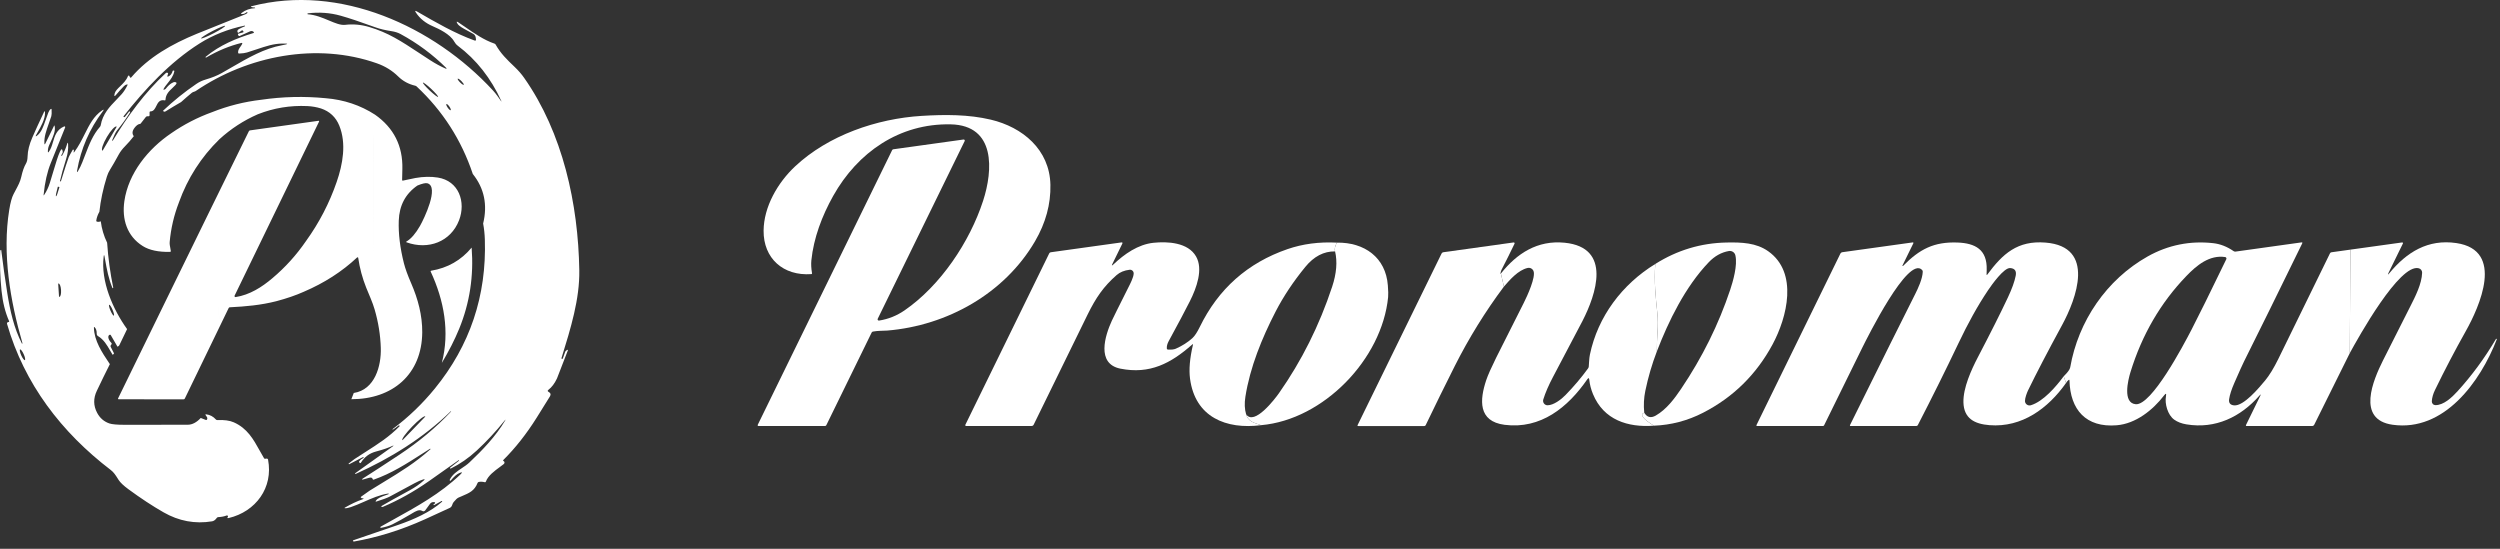 <svg xmlns="http://www.w3.org/2000/svg" width="164" height="36" viewBox="0 0 164 36" fill="none"><rect x="0" y="0" width="164" height="36" fill="#333333" stroke="none"/><path fill-rule="evenodd" clip-rule="evenodd" d="M31.016 11.414C31.766 12.351 31.992 13.435 31.694 14.665C31.758 15.008 31.795 15.358 31.806 15.716C31.925 19.405 30.83 22.664 28.521 25.495C27.707 26.491 26.787 27.375 25.759 28.145C25.739 28.16 25.738 28.169 25.754 28.173L25.755 28.174C25.772 28.179 25.781 28.18 25.782 28.18C25.911 28.096 26.036 28.006 26.155 27.907C26.171 27.893 26.185 27.895 26.197 27.912L26.217 27.94C26.222 27.946 26.222 27.953 26.216 27.959C25.531 28.656 24.833 29.102 23.962 29.659C23.74 29.801 23.507 29.949 23.261 30.111C23.192 30.156 23.123 30.212 23.053 30.269L23.053 30.269L23.053 30.269L23.053 30.269L23.053 30.269L23.053 30.269L23.053 30.269L23.052 30.269L23.052 30.269C22.991 30.319 22.928 30.37 22.865 30.414C22.864 30.414 22.864 30.415 22.864 30.416L22.879 30.44C22.887 30.454 22.898 30.458 22.912 30.45L23.818 29.982C23.833 29.973 23.843 29.978 23.846 29.997L23.85 30.028L23.85 30.03L23.85 30.032C23.849 30.034 23.848 30.035 23.846 30.037C23.732 30.092 23.638 30.165 23.566 30.256C23.558 30.266 23.554 30.277 23.553 30.29C23.553 30.302 23.557 30.314 23.564 30.324L23.589 30.358C23.593 30.365 23.6 30.371 23.607 30.374C23.615 30.378 23.623 30.38 23.631 30.379C23.64 30.379 23.648 30.377 23.655 30.372C23.663 30.368 23.669 30.362 23.674 30.355C23.906 29.978 24.237 29.733 24.666 29.62C25.136 29.495 25.511 29.366 25.789 29.23C25.792 29.229 25.793 29.228 25.794 29.228L25.807 29.252C25.807 29.253 25.804 29.255 25.798 29.259L23.307 31.04C23.287 31.054 23.286 31.07 23.305 31.087C23.313 31.095 23.323 31.095 23.337 31.088C25.605 30.07 27.774 28.731 29.567 26.982C29.578 26.971 29.586 26.97 29.592 26.979L29.593 26.98C29.597 26.985 29.594 26.992 29.586 27.001C28.606 28.043 27.475 28.987 26.194 29.834C25.216 30.481 24.423 30.997 23.814 31.383C23.71 31.449 23.719 31.471 23.839 31.449C23.884 31.441 24.004 31.407 24.197 31.348C24.338 31.305 24.421 31.33 24.446 31.425C24.448 31.433 24.451 31.44 24.456 31.446C24.461 31.452 24.467 31.457 24.474 31.46C24.48 31.464 24.488 31.466 24.496 31.467C24.504 31.468 24.511 31.466 24.519 31.464C25.68 31.056 26.665 30.426 27.725 29.747L27.725 29.747C27.884 29.645 28.045 29.542 28.208 29.439C28.216 29.434 28.226 29.436 28.238 29.444V29.445C28.248 29.452 28.246 29.461 28.233 29.473C27.22 30.373 26.326 30.918 25.12 31.652C24.847 31.819 24.558 31.995 24.248 32.187C24.162 32.241 23.974 32.374 23.683 32.586C23.653 32.609 23.653 32.63 23.682 32.652C23.712 32.674 23.731 32.685 23.738 32.685C23.89 32.69 23.894 32.718 23.749 32.768C23.413 32.884 23.043 33.059 22.637 33.292C22.585 33.322 22.589 33.338 22.649 33.341C22.728 33.346 22.849 33.32 23.013 33.266C23.297 33.172 23.584 33.045 23.878 32.916L23.878 32.916C24.38 32.695 24.901 32.465 25.459 32.376C25.46 32.376 25.461 32.375 25.463 32.374C25.473 32.369 25.483 32.372 25.492 32.383C25.506 32.4 25.502 32.412 25.482 32.42C25.422 32.442 25.361 32.464 25.302 32.485L25.301 32.485L25.301 32.485C25.022 32.584 24.762 32.677 24.656 32.852C24.626 32.902 24.639 32.918 24.695 32.9C25.102 32.773 25.388 32.667 25.553 32.583C25.684 32.516 26.231 32.221 27.195 31.699C27.414 31.581 27.603 31.498 27.762 31.451C27.875 31.418 27.887 31.44 27.8 31.519C27.533 31.759 27.227 31.972 26.883 32.16C26.009 32.634 25.387 32.981 25.018 33.2C25.015 33.202 25.012 33.205 25.011 33.208C25.009 33.211 25.008 33.215 25.008 33.218C25.009 33.222 25.01 33.225 25.012 33.228C25.013 33.23 25.014 33.231 25.016 33.232L25.018 33.234L25.02 33.235L25.066 33.255C25.079 33.261 25.092 33.261 25.105 33.255C26.14 32.817 27.151 32.253 28.137 31.563C29.101 30.889 29.747 30.433 30.076 30.194C30.09 30.184 30.102 30.186 30.11 30.199L30.111 30.2C30.118 30.21 30.116 30.219 30.105 30.227L29.535 30.674C29.521 30.685 29.519 30.698 29.528 30.712L29.544 30.741C29.547 30.747 29.552 30.748 29.558 30.744C30.173 30.441 30.743 30.047 31.27 29.56C31.918 28.962 32.529 28.304 33.105 27.588C33.185 27.489 33.192 27.494 33.127 27.603C32.526 28.613 31.652 29.529 30.795 30.336C30.638 30.484 30.46 30.603 30.283 30.72L30.283 30.72C29.977 30.924 29.678 31.123 29.506 31.465C29.492 31.492 29.497 31.516 29.521 31.536C29.536 31.547 29.553 31.541 29.573 31.517C29.79 31.261 29.975 31.1 30.128 31.035C30.333 30.946 30.355 30.979 30.193 31.134C28.886 32.381 27.365 33.222 25.724 34.13C25.477 34.267 25.226 34.406 24.973 34.548C24.962 34.553 24.956 34.562 24.954 34.574C24.952 34.584 24.953 34.595 24.955 34.607C24.959 34.624 24.969 34.631 24.986 34.628C25.291 34.572 25.546 34.493 25.75 34.393C26.04 34.25 26.443 34.027 26.96 33.722C26.986 33.707 27.011 33.691 27.037 33.675C27.27 33.535 27.498 33.398 27.697 33.518C27.73 33.537 27.768 33.544 27.805 33.537C27.842 33.529 27.875 33.509 27.897 33.479C27.938 33.425 28.041 33.284 28.206 33.055C28.276 32.958 28.374 32.92 28.5 32.942C28.544 32.95 28.555 32.974 28.534 33.013C28.517 33.043 28.485 33.068 28.438 33.086C28.437 33.087 28.436 33.087 28.435 33.088C28.434 33.089 28.433 33.09 28.433 33.091C28.433 33.092 28.433 33.093 28.433 33.094L28.433 33.095L28.433 33.096C28.433 33.097 28.434 33.098 28.434 33.098L28.45 33.127C28.457 33.139 28.467 33.142 28.48 33.135L28.966 32.867C28.974 32.863 28.983 32.862 28.992 32.865C29.001 32.868 29.007 32.877 29.008 32.892C29.009 32.9 29.006 32.907 29 32.913C28.217 33.604 27.144 34.079 26.138 34.427C25.154 34.769 24.165 35.108 23.171 35.444C23.149 35.451 23.145 35.464 23.159 35.483L23.18 35.513C23.188 35.524 23.198 35.528 23.211 35.526C24.775 35.252 26.328 34.766 27.872 34.068C28.417 33.822 28.962 33.571 29.506 33.318C29.613 33.267 29.642 33.187 29.673 33.102C29.693 33.047 29.713 32.99 29.757 32.938C29.889 32.776 29.997 32.677 30.079 32.641C30.15 32.61 30.219 32.581 30.284 32.554C30.793 32.338 31.125 32.197 31.329 31.68C31.335 31.664 31.345 31.65 31.358 31.639C31.371 31.628 31.386 31.621 31.403 31.617C31.528 31.59 31.659 31.596 31.798 31.634C31.835 31.644 31.86 31.63 31.873 31.594C32.014 31.203 32.445 30.888 32.789 30.637L32.789 30.637C32.885 30.566 32.975 30.501 33.049 30.44C33.065 30.427 33.077 30.412 33.085 30.393C33.093 30.376 33.097 30.356 33.096 30.337C33.095 30.318 33.09 30.3 33.08 30.285C33.07 30.27 33.056 30.258 33.04 30.25C33.028 30.245 33.019 30.238 33.013 30.23C32.998 30.213 32.998 30.196 33.014 30.18C33.804 29.395 34.532 28.473 35.198 27.413C35.69 26.629 35.983 26.16 36.075 26.005C36.151 25.879 36.122 25.78 35.988 25.707C35.915 25.667 35.911 25.622 35.977 25.571C36.195 25.405 36.382 25.157 36.538 24.826C36.545 24.809 36.784 24.194 37.253 22.982C37.255 22.976 37.255 22.97 37.253 22.965C37.251 22.959 37.248 22.954 37.243 22.951C37.239 22.947 37.233 22.945 37.227 22.945C37.221 22.945 37.216 22.946 37.211 22.949L37.138 23.002C37.108 23.023 37.086 23.052 37.074 23.087L36.92 23.52C36.918 23.527 36.913 23.533 36.907 23.536C36.901 23.54 36.894 23.542 36.887 23.541L36.855 23.535C36.833 23.532 36.825 23.52 36.831 23.498C37.442 21.537 38.032 19.613 38.002 17.732C37.932 13.389 36.929 8.729 34.382 5.105C34.212 4.864 34.011 4.631 33.776 4.406L33.766 4.396C33.239 3.892 32.855 3.524 32.515 2.926C32.497 2.894 32.471 2.873 32.437 2.861C31.751 2.63 31.094 2.174 30.527 1.78L30.527 1.78C30.368 1.67 30.216 1.564 30.073 1.47C29.945 1.387 29.924 1.415 30.01 1.554C30.111 1.716 30.375 1.858 30.697 2.03C30.807 2.089 30.924 2.151 31.043 2.219C31.087 2.244 31.125 2.279 31.153 2.322C31.182 2.364 31.2 2.412 31.207 2.462L31.223 2.576C31.234 2.656 31.201 2.682 31.125 2.655C29.823 2.182 28.602 1.476 27.361 0.757C27.227 0.679 27.203 0.705 27.289 0.833C27.546 1.22 27.912 1.515 28.387 1.72C28.804 1.901 29.526 2.243 29.79 2.716C29.856 2.834 29.936 2.929 30.029 2.999C31.252 3.918 32.207 5.131 32.893 6.637C32.894 6.639 32.894 6.641 32.893 6.642C32.892 6.644 32.891 6.646 32.889 6.647C32.887 6.647 32.885 6.648 32.883 6.647C32.881 6.647 32.88 6.646 32.878 6.644C32.736 6.438 32.536 6.147 32.332 5.927C28.456 1.73 22.291 -1.093 16.506 0.407C16.443 0.423 16.442 0.442 16.503 0.463C16.565 0.486 16.631 0.494 16.7 0.49C16.708 0.489 16.714 0.492 16.718 0.499L16.736 0.524C16.742 0.533 16.74 0.537 16.729 0.537C16.399 0.55 16.106 0.653 15.85 0.848C15.792 0.892 15.799 0.916 15.871 0.921C15.97 0.929 16.072 0.889 16.177 0.802C16.18 0.8 16.184 0.798 16.188 0.797C16.191 0.796 16.195 0.795 16.199 0.796C16.203 0.796 16.207 0.798 16.21 0.8C16.213 0.802 16.216 0.804 16.218 0.807L16.24 0.836C16.242 0.839 16.242 0.842 16.239 0.845C16.186 0.889 16.138 0.92 16.093 0.938C14.228 1.684 13.166 2.111 12.906 2.218C11.291 2.883 9.743 3.746 8.607 5.08C8.584 5.107 8.56 5.108 8.535 5.082C8.516 5.061 8.502 5.032 8.493 4.995C8.49 4.979 8.48 4.969 8.464 4.964C8.445 4.956 8.432 4.954 8.425 4.957C8.412 4.962 8.401 4.975 8.392 4.997C8.285 5.271 8.075 5.474 7.886 5.656L7.886 5.656C7.716 5.821 7.563 5.969 7.522 6.136C7.474 6.333 7.513 6.353 7.637 6.196C7.754 6.05 7.92 5.867 8.134 5.647C8.196 5.585 8.26 5.549 8.328 5.539C8.37 5.533 8.381 5.549 8.362 5.587C8.244 5.825 8.119 6.019 7.987 6.17C7.878 6.293 7.762 6.413 7.645 6.534C7.196 6.998 6.732 7.477 6.606 8.219C6.6 8.254 6.586 8.286 6.562 8.313C6.088 8.857 5.857 9.458 5.571 10.205C5.515 10.349 5.458 10.498 5.396 10.654C5.317 10.855 5.226 11.041 5.123 11.213C5.057 11.325 5.034 11.317 5.057 11.188C5.307 9.756 5.869 8.461 6.743 7.303C6.835 7.181 6.818 7.163 6.69 7.249C6.148 7.617 5.864 8.184 5.558 8.794C5.363 9.183 5.16 9.589 4.876 9.971C4.839 10.021 4.825 10.015 4.834 9.955L4.847 9.871C4.848 9.863 4.846 9.855 4.844 9.848C4.836 9.829 4.826 9.818 4.811 9.813C4.793 9.808 4.78 9.814 4.77 9.829C4.615 10.097 4.528 10.255 4.51 10.306C4.427 10.527 4.256 11.053 3.998 11.884C3.994 11.899 3.985 11.903 3.97 11.898L3.94 11.889C3.935 11.886 3.933 11.883 3.934 11.878C4.018 11.497 4.153 11.014 4.338 10.429C4.445 10.091 4.488 9.769 4.468 9.465C4.459 9.33 4.436 9.328 4.398 9.457C4.322 9.72 4.213 9.973 4.069 10.216C4.064 10.226 4.057 10.228 4.047 10.223L4.021 10.211C4.019 10.21 4.018 10.209 4.016 10.207C4.015 10.205 4.014 10.204 4.014 10.201C4.013 10.2 4.013 10.197 4.013 10.195C4.014 10.193 4.014 10.191 4.016 10.19C4.089 10.079 4.123 9.999 4.116 9.95C4.088 9.748 4.03 9.74 3.942 9.928C3.799 10.237 3.681 10.632 3.494 11.257L3.494 11.258L3.494 11.258C3.429 11.472 3.357 11.714 3.273 11.989C3.182 12.286 3.054 12.555 2.891 12.795C2.866 12.832 2.855 12.829 2.86 12.784C2.942 11.963 3.098 11.271 3.328 10.706C3.751 9.668 4.067 8.885 4.275 8.358C4.279 8.349 4.279 8.339 4.277 8.329C4.275 8.319 4.271 8.31 4.263 8.303C4.256 8.296 4.247 8.291 4.237 8.29C4.227 8.288 4.217 8.289 4.208 8.293C3.716 8.502 3.593 8.916 3.475 9.317C3.405 9.553 3.337 9.785 3.194 9.968C3.161 10.01 3.144 10.005 3.141 9.952C3.137 9.804 3.164 9.662 3.223 9.528C3.252 9.462 3.283 9.395 3.314 9.328C3.486 8.958 3.662 8.578 3.581 8.257C3.573 8.221 3.56 8.22 3.544 8.254L2.976 9.414C2.938 9.49 2.917 9.486 2.912 9.401C2.889 8.984 3.031 8.585 3.2 8.108L3.2 8.108C3.254 7.955 3.311 7.794 3.366 7.623C3.389 7.552 3.396 7.406 3.385 7.184C3.383 7.141 3.364 7.131 3.328 7.155C3.266 7.197 3.212 7.278 3.165 7.399C3.102 7.561 3.049 7.716 2.998 7.861C2.842 8.312 2.717 8.674 2.431 8.897C2.336 8.97 2.317 8.954 2.374 8.849C2.398 8.804 2.429 8.749 2.466 8.686L2.466 8.686C2.657 8.355 2.974 7.804 2.953 7.372C2.948 7.274 2.925 7.269 2.882 7.358C2.57 8.016 2.314 8.575 2.114 9.034C1.921 9.476 1.819 9.885 1.81 10.262C1.805 10.462 1.771 10.615 1.707 10.723C1.581 10.934 1.477 11.23 1.394 11.609C1.327 11.913 1.19 12.169 1.015 12.496C0.975 12.57 0.933 12.649 0.89 12.733C0.777 12.948 0.682 13.292 0.606 13.766C0.141 16.634 0.671 19.756 1.471 22.504C1.474 22.514 1.473 22.522 1.468 22.527C1.462 22.532 1.457 22.539 1.451 22.547C1.451 22.548 1.45 22.548 1.449 22.549L1.449 22.549L1.447 22.549C1.446 22.549 1.446 22.549 1.445 22.549C1.444 22.548 1.444 22.548 1.443 22.547C0.912 21.521 0.66 20.373 0.477 19.219C0.322 18.243 0.19 17.305 0.081 16.406C0.081 16.404 0.08 16.402 0.079 16.401C0.078 16.399 0.076 16.398 0.075 16.397C0.073 16.396 0.071 16.396 0.069 16.396C0.067 16.396 0.065 16.396 0.064 16.397L0.033 16.416C0.019 16.424 0.012 16.435 0.012 16.45C-0.019 17.308 0.01 18.185 0.101 19.08C0.177 19.827 0.342 20.49 0.598 21.069C0.601 21.075 0.602 21.081 0.602 21.088C0.601 21.094 0.599 21.101 0.595 21.106C0.592 21.112 0.587 21.116 0.581 21.119C0.576 21.123 0.569 21.124 0.563 21.125C0.528 21.125 0.503 21.134 0.489 21.149C0.46 21.179 0.45 21.21 0.46 21.242C1.594 25.182 4.034 28.363 7.265 30.831C7.464 30.983 7.58 31.168 7.714 31.378C7.736 31.413 7.758 31.448 7.781 31.484C7.892 31.656 8.107 31.859 8.424 32.093C9.231 32.686 9.998 33.191 10.726 33.607C11.735 34.185 12.797 34.382 13.912 34.199C14.025 34.181 14.129 34.106 14.223 33.972C14.233 33.958 14.247 33.946 14.262 33.937C14.278 33.928 14.296 33.924 14.314 33.923C14.518 33.915 14.705 33.879 14.873 33.814C14.908 33.801 14.933 33.812 14.948 33.847C14.958 33.872 14.96 33.89 14.952 33.9C14.889 33.979 14.908 34.007 15.008 33.982C16.774 33.561 17.937 31.996 17.585 30.154C17.581 30.132 17.568 30.112 17.55 30.099C17.531 30.086 17.509 30.08 17.486 30.083L17.395 30.096C17.362 30.101 17.337 30.089 17.32 30.059C17.224 29.898 17.134 29.737 17.046 29.578L17.046 29.578C16.619 28.809 16.223 28.096 15.333 27.703C15.064 27.584 14.704 27.536 14.253 27.557C14.219 27.558 14.19 27.547 14.167 27.522C13.987 27.323 13.775 27.209 13.531 27.181C13.473 27.174 13.461 27.194 13.495 27.242L13.563 27.339C13.583 27.366 13.595 27.397 13.598 27.431C13.601 27.462 13.596 27.49 13.583 27.515C13.563 27.552 13.533 27.562 13.493 27.546L13.17 27.418C12.895 27.714 12.609 27.862 12.314 27.863C10.935 27.867 9.555 27.868 8.174 27.867C7.682 27.867 7.35 27.837 7.178 27.779C6.823 27.658 6.554 27.426 6.372 27.082C6.123 26.614 6.116 26.132 6.352 25.637C6.638 25.034 6.923 24.451 7.207 23.887L7.138 23.784C6.71 23.145 6.175 22.349 6.161 21.493C6.16 21.445 6.177 21.437 6.211 21.471C6.304 21.562 6.348 21.702 6.344 21.891C6.342 21.959 6.371 22.011 6.429 22.047C6.809 22.278 7.016 22.635 7.228 23.003L7.228 23.003C7.281 23.095 7.334 23.186 7.39 23.277C7.433 23.249 7.463 23.217 7.481 23.184L7.26 22.749C7.241 22.713 7.245 22.678 7.271 22.645L7.307 22.598C7.337 22.561 7.335 22.526 7.303 22.491C7.187 22.368 7.122 22.253 7.108 22.147C7.097 22.056 7.124 21.994 7.19 21.962C7.224 21.946 7.25 21.955 7.268 21.987L7.708 22.745L7.765 22.711C7.795 22.693 7.818 22.668 7.833 22.636L8.337 21.589C7.401 20.288 6.6 18.446 6.8 16.832C6.815 16.703 6.835 16.703 6.858 16.831L6.893 17.025C7.01 17.673 7.122 18.295 7.379 18.899C7.382 18.904 7.387 18.907 7.393 18.906C7.405 18.904 7.414 18.899 7.418 18.892C7.424 18.879 7.428 18.872 7.428 18.872C7.228 17.9 7.094 16.917 7.028 15.923C6.814 15.485 6.675 15.016 6.61 14.518C6.52 14.554 6.436 14.561 6.36 14.54C6.324 14.53 6.309 14.507 6.315 14.469C6.345 14.269 6.414 14.076 6.52 13.893C6.597 13.158 6.76 12.389 7.01 11.589C7.062 11.421 7.13 11.271 7.214 11.138C7.399 10.842 7.553 10.563 7.712 10.275L7.712 10.275L7.712 10.275L7.793 10.129C7.894 9.947 8.031 9.768 8.206 9.591C8.416 9.377 8.607 9.158 8.777 8.933C8.652 8.773 8.669 8.59 8.828 8.382C8.947 8.225 9.066 8.14 9.185 8.128C9.194 8.127 9.203 8.124 9.211 8.12C9.219 8.115 9.226 8.109 9.231 8.102L9.567 7.674C9.592 7.644 9.624 7.628 9.663 7.628H9.743C9.789 7.628 9.812 7.605 9.812 7.559V7.374C9.812 7.331 9.833 7.308 9.876 7.308C10.081 7.301 10.165 7.13 10.252 6.954C10.359 6.737 10.469 6.514 10.808 6.584C10.814 6.585 10.819 6.585 10.825 6.584C10.83 6.583 10.835 6.58 10.84 6.577C10.844 6.573 10.848 6.569 10.85 6.564C10.853 6.559 10.854 6.554 10.855 6.549C10.874 6.181 11.096 5.974 11.313 5.772C11.383 5.706 11.454 5.64 11.516 5.57C11.618 5.454 11.597 5.391 11.453 5.381C11.419 5.378 11.359 5.401 11.27 5.451C11.147 5.518 11.014 5.643 10.87 5.826C10.849 5.853 10.814 5.872 10.765 5.883C10.723 5.893 10.711 5.878 10.73 5.839C10.789 5.718 10.887 5.596 10.993 5.465C11.174 5.239 11.377 4.988 11.436 4.673C11.442 4.644 11.43 4.629 11.4 4.629H11.36C11.352 4.629 11.345 4.632 11.338 4.636C11.332 4.641 11.328 4.647 11.326 4.655C11.278 4.833 11.185 4.952 11.048 5.014C10.983 5.043 10.962 5.024 10.986 4.957L11.021 4.857C11.036 4.815 11.022 4.786 10.979 4.77C10.943 4.756 10.905 4.767 10.867 4.802C9.52 6.048 8.371 7.612 7.402 9.222C7.397 9.229 7.391 9.232 7.381 9.231C7.368 9.229 7.359 9.225 7.354 9.219C7.351 9.215 7.351 9.209 7.354 9.201C7.493 8.865 7.597 8.654 7.667 8.568C7.986 8.183 8.278 7.779 8.544 7.355C8.548 7.349 8.547 7.343 8.541 7.338L8.508 7.312C8.493 7.301 8.48 7.302 8.47 7.316L8.19 7.671C8.181 7.683 8.169 7.687 8.155 7.682L8.114 7.667C8.094 7.66 8.09 7.649 8.103 7.631C9.487 5.874 11.143 4.079 13.102 2.845C13.974 2.296 14.954 1.908 16.043 1.681C16.056 1.678 16.066 1.682 16.072 1.695L16.073 1.696C16.081 1.711 16.075 1.721 16.056 1.728C15.979 1.755 15.861 1.81 15.7 1.891C15.586 1.95 15.547 2.022 15.584 2.107C15.602 2.152 15.632 2.16 15.672 2.132L15.853 2.002C15.86 1.997 15.868 1.994 15.876 1.992C15.885 1.99 15.893 1.99 15.902 1.992C15.91 1.994 15.918 1.998 15.925 2.003C15.932 2.008 15.938 2.015 15.942 2.022L15.968 2.067C15.986 2.097 15.977 2.116 15.943 2.126L15.66 2.202C15.607 2.216 15.594 2.248 15.621 2.296L15.644 2.335C15.652 2.349 15.665 2.359 15.68 2.364C15.695 2.369 15.711 2.368 15.725 2.361L16.408 2.054C16.459 2.031 16.512 2.028 16.565 2.046C16.597 2.058 16.623 2.077 16.644 2.103C16.669 2.135 16.662 2.156 16.624 2.168C15.5 2.51 14.406 2.967 13.493 3.726C13.476 3.74 13.477 3.754 13.495 3.769C13.506 3.779 13.517 3.781 13.527 3.774C14.288 3.326 15.062 3.006 15.85 2.814C15.856 2.812 15.863 2.813 15.87 2.815C15.877 2.817 15.882 2.821 15.887 2.827C15.891 2.832 15.894 2.838 15.895 2.845C15.896 2.852 15.895 2.859 15.893 2.866C15.861 2.938 15.816 3.002 15.771 3.066C15.687 3.184 15.605 3.3 15.619 3.458C15.623 3.496 15.644 3.514 15.683 3.513C15.909 3.503 16.08 3.48 16.196 3.444C16.431 3.37 16.642 3.3 16.836 3.236C17.478 3.021 17.934 2.87 18.495 2.858C18.951 2.849 18.955 2.885 18.506 2.967C17.339 3.177 16.309 3.773 15.143 4.448L15.143 4.448L15.143 4.448L15.143 4.448L15.143 4.448C14.947 4.562 14.747 4.677 14.542 4.794C14.257 4.956 13.902 5.098 13.477 5.222C13.268 5.283 13.07 5.376 12.884 5.503C12.105 6.033 11.374 6.622 10.69 7.27C10.74 7.334 10.799 7.345 10.867 7.302C11.206 7.09 11.544 6.888 11.879 6.696C12.112 6.485 12.346 6.283 12.583 6.088C12.631 6.049 12.683 6.032 12.732 6.017C12.771 6.004 12.808 5.992 12.841 5.97C16.25 3.652 20.783 2.76 24.731 4.156C25.269 4.346 25.735 4.634 26.128 5.022C26.431 5.319 26.8 5.519 27.236 5.622C27.271 5.629 27.302 5.646 27.329 5.67C29.04 7.267 30.269 9.182 31.016 11.414ZM21.573 1.342C21.155 1.166 20.689 0.97 20.186 0.936C20.183 0.936 20.18 0.935 20.178 0.932C20.176 0.93 20.174 0.927 20.174 0.924V0.888C20.174 0.882 20.178 0.878 20.184 0.876C20.933 0.784 21.655 0.836 22.349 1.031C22.88 1.179 23.64 1.433 24.628 1.792C24.919 1.898 25.27 1.982 25.681 2.044C25.908 2.078 26.106 2.141 26.275 2.232C27.387 2.835 28.39 3.579 29.282 4.465C29.287 4.469 29.291 4.475 29.291 4.481C29.292 4.488 29.291 4.495 29.287 4.5C29.283 4.505 29.278 4.509 29.271 4.511C29.265 4.512 29.258 4.512 29.252 4.509C28.909 4.36 28.561 4.171 28.207 3.942C27.964 3.784 27.738 3.636 27.526 3.496L27.525 3.495C26.288 2.681 25.478 2.148 24.219 1.772C23.693 1.615 23.17 1.567 22.649 1.629C22.342 1.666 21.98 1.513 21.573 1.342ZM14.51 1.767C14.665 1.703 14.758 1.679 14.768 1.698C14.777 1.717 14.704 1.779 14.564 1.869C14.423 1.959 14.227 2.071 14.018 2.18C13.81 2.289 13.605 2.385 13.451 2.448C13.296 2.512 13.204 2.536 13.194 2.517C13.184 2.498 13.257 2.436 13.398 2.346C13.538 2.255 13.734 2.144 13.943 2.035C14.152 1.926 14.356 1.83 14.51 1.767ZM30.395 5.473C30.424 5.519 30.433 5.551 30.422 5.562C30.416 5.568 30.405 5.568 30.39 5.563C30.375 5.558 30.356 5.549 30.333 5.534C30.311 5.519 30.286 5.501 30.26 5.479C30.234 5.457 30.207 5.432 30.181 5.406C30.128 5.353 30.083 5.297 30.054 5.252C30.025 5.206 30.015 5.174 30.027 5.163C30.033 5.157 30.044 5.157 30.059 5.162C30.074 5.166 30.093 5.176 30.116 5.191C30.138 5.205 30.163 5.224 30.189 5.246C30.215 5.268 30.242 5.293 30.268 5.319C30.32 5.372 30.366 5.428 30.395 5.473ZM28.718 6.299C28.737 6.329 28.744 6.348 28.737 6.355C28.73 6.362 28.711 6.357 28.68 6.34C28.649 6.323 28.607 6.294 28.556 6.256C28.506 6.218 28.447 6.17 28.385 6.116C28.322 6.062 28.256 6.003 28.191 5.941C28.126 5.88 28.063 5.818 28.006 5.759C27.948 5.699 27.897 5.644 27.856 5.596C27.814 5.548 27.784 5.507 27.765 5.477C27.746 5.447 27.739 5.428 27.746 5.421C27.753 5.414 27.772 5.42 27.803 5.437C27.834 5.454 27.876 5.482 27.927 5.521C27.977 5.559 28.036 5.606 28.098 5.66C28.161 5.714 28.227 5.774 28.292 5.835C28.357 5.896 28.42 5.958 28.477 6.018C28.535 6.077 28.586 6.132 28.627 6.181C28.669 6.229 28.7 6.269 28.718 6.299ZM29.561 7.143C29.578 7.188 29.579 7.218 29.564 7.228C29.55 7.238 29.522 7.227 29.485 7.196C29.449 7.165 29.408 7.118 29.37 7.064C29.333 7.011 29.303 6.956 29.287 6.911C29.271 6.866 29.27 6.836 29.284 6.826C29.299 6.816 29.327 6.827 29.363 6.858C29.4 6.889 29.441 6.936 29.478 6.99C29.515 7.043 29.545 7.098 29.561 7.143ZM7.652 8.321L6.734 9.879C6.732 9.882 6.73 9.883 6.727 9.884C6.724 9.885 6.721 9.885 6.718 9.883V9.882C6.672 9.855 6.676 9.748 6.729 9.584C6.782 9.421 6.879 9.214 7 9.01L7.021 8.973C7.141 8.769 7.275 8.584 7.392 8.459C7.509 8.333 7.601 8.277 7.647 8.303L7.648 8.305C7.651 8.306 7.653 8.309 7.654 8.312C7.654 8.315 7.654 8.318 7.652 8.321ZM3.815 12.247L3.883 12.266C3.888 12.268 3.892 12.271 3.895 12.275C3.897 12.28 3.898 12.285 3.896 12.29L3.892 12.304C3.849 12.457 3.804 12.602 3.765 12.709C3.726 12.816 3.698 12.875 3.685 12.874L3.668 12.869C3.657 12.865 3.663 12.8 3.685 12.689C3.707 12.577 3.744 12.428 3.787 12.275L3.791 12.261C3.791 12.258 3.793 12.256 3.794 12.254C3.796 12.252 3.798 12.25 3.8 12.249C3.802 12.247 3.804 12.247 3.807 12.246C3.809 12.246 3.812 12.246 3.815 12.247ZM3.872 19.459L3.817 18.616C3.817 18.614 3.817 18.612 3.817 18.61L3.818 18.608L3.819 18.606L3.82 18.605C3.822 18.603 3.823 18.602 3.825 18.601L3.828 18.6C3.829 18.6 3.83 18.6 3.831 18.6L3.837 18.599C3.874 18.596 3.911 18.637 3.942 18.711C3.972 18.786 3.994 18.888 4.001 18.995L4.005 19.058C4.008 19.111 4.008 19.165 4.004 19.214C4.001 19.264 3.993 19.31 3.983 19.348C3.973 19.387 3.959 19.418 3.944 19.439C3.928 19.46 3.911 19.472 3.893 19.473H3.887C3.883 19.473 3.879 19.471 3.876 19.469C3.873 19.466 3.872 19.463 3.872 19.459ZM7.47 20.578C7.486 20.65 7.485 20.695 7.467 20.703C7.45 20.71 7.416 20.68 7.375 20.619C7.334 20.558 7.288 20.471 7.248 20.377C7.207 20.283 7.175 20.19 7.159 20.118C7.143 20.046 7.144 20.001 7.162 19.994C7.18 19.986 7.213 20.016 7.254 20.077C7.295 20.138 7.341 20.225 7.382 20.319C7.422 20.413 7.454 20.506 7.47 20.578ZM1.65 23.583C1.648 23.605 1.642 23.619 1.631 23.623C1.62 23.628 1.606 23.624 1.588 23.611C1.57 23.598 1.55 23.576 1.528 23.547C1.505 23.518 1.482 23.482 1.459 23.442C1.436 23.401 1.414 23.356 1.393 23.311C1.373 23.265 1.354 23.218 1.34 23.174C1.325 23.13 1.313 23.089 1.306 23.053C1.3 23.017 1.297 22.987 1.299 22.965C1.301 22.943 1.308 22.929 1.318 22.925C1.329 22.92 1.344 22.924 1.361 22.937C1.379 22.95 1.4 22.972 1.422 23.001C1.444 23.03 1.467 23.066 1.49 23.107C1.513 23.147 1.536 23.192 1.556 23.238C1.577 23.284 1.595 23.33 1.61 23.374C1.625 23.418 1.636 23.46 1.643 23.495C1.65 23.531 1.652 23.561 1.65 23.583ZM27.901 27.327L26.405 28.875C26.404 28.876 26.404 28.876 26.403 28.876C26.402 28.876 26.401 28.876 26.401 28.875L26.394 28.869C26.366 28.84 26.416 28.733 26.534 28.57C26.652 28.408 26.827 28.203 27.022 28.001L27.049 27.973C27.244 27.771 27.443 27.588 27.601 27.465C27.76 27.342 27.865 27.288 27.894 27.316L27.901 27.322C27.901 27.322 27.901 27.322 27.902 27.323C27.902 27.323 27.902 27.324 27.902 27.324C27.902 27.325 27.902 27.325 27.902 27.326C27.901 27.326 27.901 27.327 27.901 27.327ZM21.369 6.443L21.369 6.443C22.561 6.541 23.638 6.901 24.602 7.523C24.535 8.555 24.501 9.215 24.5 9.501C24.496 12.066 24.489 14.63 24.479 17.194L24.479 17.262L24.479 17.299C24.479 17.806 24.48 18.624 24.029 18.888C23.772 18.243 23.595 17.586 23.499 16.916C23.498 16.908 23.495 16.9 23.49 16.894C23.485 16.888 23.478 16.884 23.471 16.881C23.463 16.878 23.455 16.878 23.447 16.879C23.439 16.881 23.431 16.884 23.425 16.89C22.439 17.815 21.272 18.566 19.922 19.142V19.142C19.407 19.372 18.807 19.579 18.123 19.76L17.783 18.933C17.769 18.901 17.77 18.869 17.786 18.837C17.879 18.653 17.908 18.456 17.875 18.245C18.713 17.539 19.447 16.727 20.076 15.81L20.076 15.81C20.937 14.616 21.608 13.323 22.087 11.933C22.488 10.774 22.733 9.412 22.259 8.245C22.032 7.685 21.63 7.308 21.054 7.114L21.054 7.114C20.766 7.025 20.47 6.974 20.166 6.959C19.04 6.906 17.957 7.084 16.916 7.494L17.126 6.546C18.541 6.339 19.955 6.305 21.369 6.443ZM16.916 7.494L17.126 6.546C16.02 6.675 14.952 6.945 13.921 7.354L14.086 7.495C14.119 7.523 14.121 7.546 14.092 7.565C14.121 7.546 14.119 7.523 14.086 7.495L13.921 7.354C12.962 7.7 12.067 8.162 11.235 8.739L11.235 8.739C9.714 9.766 8.422 11.364 8.158 13.196C7.988 14.382 8.329 15.491 9.366 16.142C9.797 16.412 10.393 16.539 11.155 16.524C11.192 16.524 11.209 16.505 11.205 16.468C11.2 16.411 11.187 16.345 11.173 16.275C11.148 16.148 11.12 16.008 11.131 15.877C11.211 14.982 11.413 14.115 11.739 13.276L11.738 13.276C12.311 11.685 13.195 10.306 14.39 9.138C14.255 9.187 14.129 9.209 14.012 9.204C14.003 9.203 13.995 9.201 13.988 9.197C13.98 9.194 13.974 9.188 13.969 9.182C13.963 9.176 13.96 9.168 13.957 9.16C13.955 9.152 13.954 9.144 13.956 9.136L14.147 7.843C14.153 7.807 14.141 7.777 14.112 7.753C14.082 7.73 14.049 7.715 14.013 7.709C13.989 7.704 13.973 7.697 13.965 7.689C13.958 7.682 13.951 7.667 13.945 7.646C13.943 7.64 13.942 7.633 13.943 7.627C13.944 7.62 13.947 7.614 13.951 7.608C13.954 7.603 13.959 7.598 13.965 7.595C13.959 7.598 13.954 7.603 13.951 7.608C13.947 7.613 13.944 7.62 13.943 7.627C13.942 7.633 13.943 7.64 13.945 7.646C13.951 7.667 13.958 7.682 13.966 7.689C13.973 7.697 13.989 7.704 14.013 7.709C14.049 7.715 14.082 7.73 14.112 7.753C14.141 7.777 14.153 7.807 14.147 7.843L13.956 9.136C13.955 9.144 13.955 9.152 13.957 9.16C13.96 9.168 13.963 9.176 13.969 9.182C13.974 9.188 13.98 9.194 13.988 9.197C13.995 9.201 14.004 9.203 14.012 9.203C14.129 9.208 14.255 9.187 14.39 9.138C15.141 8.45 15.983 7.902 16.916 7.494ZM26.395 11.088C26.432 9.577 25.834 8.389 24.602 7.523C24.535 8.555 24.501 9.215 24.501 9.501C24.496 12.066 24.489 14.63 24.479 17.194C24.479 17.227 24.479 17.262 24.479 17.299C24.479 17.806 24.48 18.624 24.03 18.888C24.126 19.12 24.223 19.353 24.32 19.587C24.424 19.837 24.509 20.073 24.574 20.295C24.818 21.13 24.954 21.971 24.98 22.818C25.018 23.999 24.599 25.564 23.207 25.779L23.048 26.188C25.741 26.191 27.678 24.571 27.699 21.799C27.707 20.691 27.419 19.609 26.977 18.593C26.747 18.064 26.587 17.624 26.498 17.274C26.243 16.264 26.129 15.333 26.159 14.479C26.192 13.479 26.6 12.71 27.382 12.171L27.382 12.171C27.703 12.039 27.923 11.99 28.043 12.025C28.824 12.256 27.826 14.341 27.55 14.823C27.264 15.321 26.972 15.66 26.673 15.838C26.631 15.863 26.633 15.883 26.678 15.899C28.091 16.409 29.569 15.865 30.114 14.452C30.576 13.253 30.104 11.865 28.718 11.647C28.263 11.575 27.776 11.585 27.257 11.676L27.257 11.676L26.427 11.849C26.394 11.855 26.378 11.842 26.379 11.808C26.384 11.561 26.39 11.322 26.395 11.088ZM17.339 8.421L16.403 8.553C16.367 8.558 16.341 8.577 16.325 8.61L13.735 13.884C14.19 14.553 14.274 15.206 14.28 16.023C14.293 18.132 14.306 19.47 14.317 20.037C14.324 20.343 14.367 20.781 14.447 21.35L14.999 20.209C15.015 20.177 15.04 20.16 15.076 20.158C16.115 20.107 17.114 20.017 18.123 19.76L17.783 18.933C17.769 18.901 17.77 18.869 17.786 18.837C17.879 18.653 17.908 18.456 17.875 18.245C17.175 18.841 16.376 19.345 15.457 19.488C15.445 19.49 15.434 19.488 15.423 19.484C15.412 19.479 15.403 19.472 15.396 19.462C15.389 19.453 15.384 19.442 15.383 19.43C15.382 19.419 15.384 19.407 15.389 19.396L17.51 15.027L17.51 15.027L20.924 7.991C20.948 7.94 20.933 7.918 20.878 7.926L17.339 8.421H17.339ZM14.447 21.35L12.124 26.145C12.108 26.177 12.082 26.194 12.046 26.195L11.621 26.198C11.621 26.198 11.621 26.198 11.621 26.198L11.621 26.198L7.779 26.191C7.773 26.191 7.766 26.19 7.761 26.186C7.755 26.183 7.75 26.179 7.747 26.173C7.743 26.167 7.741 26.161 7.741 26.154C7.741 26.148 7.742 26.141 7.745 26.136L10.985 19.504C10.985 19.504 10.985 19.504 10.985 19.504L13.735 13.884C14.19 14.553 14.274 15.206 14.28 16.023C14.293 18.131 14.306 19.47 14.317 20.037C14.323 20.343 14.367 20.781 14.447 21.35ZM30.94 16.243C31.084 18.105 30.813 19.878 30.125 21.561C29.829 22.285 29.449 23.034 28.984 23.806C29.512 21.774 29.134 19.715 28.253 17.817C28.238 17.784 28.248 17.765 28.283 17.759C29.364 17.58 30.25 17.074 30.94 16.243Z" fill="white"></path><path d="M57.664 21.03C58.268 20.936 58.826 20.713 59.338 20.361C61.699 18.734 63.615 15.869 64.492 13.171C65.14 11.18 65.337 8.219 62.364 8.157C59.005 8.088 56.264 9.988 54.658 12.85C53.922 14.163 53.375 15.615 53.225 17.081C53.201 17.328 53.215 17.607 53.268 17.918C53.275 17.958 53.258 17.979 53.218 17.982C51.383 18.112 50.076 16.951 50.092 15.13C50.105 13.567 51.011 11.99 52.161 10.912C54.338 8.876 57.508 7.783 60.463 7.602C61.987 7.508 63.534 7.503 64.996 7.849C67.075 8.342 68.856 9.806 68.907 12.12C68.935 13.391 68.599 14.626 67.899 15.825C65.886 19.269 62.121 21.361 58.203 21.685C57.982 21.704 57.573 21.688 57.263 21.752C57.225 21.759 57.198 21.78 57.181 21.814L54.208 27.89C54.19 27.927 54.16 27.946 54.118 27.946H49.775C49.704 27.946 49.685 27.914 49.716 27.851L58.526 9.846C58.533 9.832 58.543 9.82 58.556 9.811C58.569 9.802 58.584 9.795 58.6 9.793L63.209 9.152C63.222 9.15 63.235 9.152 63.246 9.157C63.258 9.162 63.269 9.17 63.276 9.18C63.284 9.191 63.288 9.203 63.29 9.216C63.291 9.228 63.289 9.241 63.283 9.253L57.578 20.913C57.572 20.926 57.569 20.941 57.57 20.956C57.572 20.971 57.577 20.985 57.586 20.997C57.595 21.009 57.607 21.018 57.62 21.024C57.634 21.03 57.649 21.032 57.664 21.03Z" fill="white"></path><path d="M87.695 15.917C87.567 16.173 87.529 16.364 87.581 16.492C86.843 16.48 86.192 16.82 85.627 17.511C84.838 18.476 84.188 19.454 83.678 20.443C82.781 22.183 82.003 24.086 81.697 26.028C81.63 26.459 81.645 26.841 81.744 27.175C81.88 27.652 82.232 27.725 82.729 27.891C80.429 28.188 78.399 27.362 78.066 24.841C77.987 24.242 78.05 23.506 78.255 22.631C78.269 22.571 78.253 22.561 78.207 22.602C76.814 23.835 75.423 24.569 73.496 24.183C71.903 23.862 72.491 22.016 72.932 21.048C73.013 20.869 73.376 20.139 74.021 18.856C74.124 18.652 74.365 18.199 74.37 17.939C74.37 17.904 74.363 17.87 74.35 17.839C74.336 17.807 74.316 17.779 74.29 17.756C74.264 17.733 74.234 17.716 74.202 17.705C74.169 17.695 74.135 17.692 74.1 17.696C73.752 17.737 73.468 17.854 73.248 18.047C72.397 18.793 71.896 19.517 71.344 20.64C69.908 23.565 68.73 25.97 67.811 27.856C67.799 27.883 67.779 27.905 67.754 27.921C67.729 27.936 67.7 27.945 67.671 27.945H63.374C63.365 27.945 63.356 27.942 63.348 27.938C63.34 27.933 63.334 27.927 63.329 27.919C63.324 27.912 63.321 27.903 63.321 27.894C63.32 27.885 63.322 27.876 63.326 27.868L68.829 16.622C68.85 16.58 68.884 16.555 68.931 16.548L73.558 15.904C73.633 15.893 73.654 15.922 73.62 15.99L72.971 17.318C72.915 17.432 72.933 17.445 73.026 17.359C73.762 16.66 74.657 16.033 75.669 15.927C76.594 15.831 77.934 15.899 78.462 16.824C78.94 17.657 78.501 18.876 78.055 19.762C77.753 20.361 77.29 21.234 76.665 22.382C76.573 22.552 76.532 22.712 76.544 22.859C76.549 22.905 76.574 22.929 76.62 22.932C76.844 22.946 77.015 22.927 77.131 22.875C77.548 22.691 77.909 22.461 78.216 22.186C78.369 22.049 78.532 21.803 78.706 21.447C79.925 18.946 81.844 17.245 84.461 16.342C85.457 15.999 86.535 15.857 87.695 15.917Z" fill="white"></path><path d="M82.729 27.891C82.232 27.725 81.88 27.652 81.744 27.175C82.274 27.963 83.648 26.151 83.895 25.8C85.384 23.682 86.549 21.351 87.389 18.81C87.677 17.939 87.74 17.166 87.581 16.492C87.529 16.364 87.568 16.173 87.695 15.917C89.518 15.888 90.907 16.899 91.043 18.722C91.071 19.082 91.077 19.337 91.061 19.49C90.663 23.555 86.823 27.533 82.729 27.891Z" fill="white"></path><path d="M98.459 17.944L98.657 18.8C97.43 20.442 96.354 22.182 95.428 24.021C94.779 25.31 94.146 26.599 93.527 27.886C93.518 27.905 93.504 27.921 93.486 27.931C93.469 27.943 93.448 27.948 93.427 27.948H89.103C89.053 27.948 89.04 27.926 89.061 27.882L94.568 16.629C94.579 16.607 94.594 16.588 94.614 16.573C94.633 16.559 94.656 16.55 94.68 16.547L99.294 15.904C99.305 15.902 99.315 15.904 99.324 15.908C99.334 15.912 99.342 15.918 99.348 15.927C99.354 15.935 99.358 15.944 99.359 15.955C99.36 15.965 99.359 15.975 99.354 15.985C99.09 16.536 98.803 17.112 98.494 17.711C98.479 17.741 98.466 17.778 98.454 17.822C98.414 17.962 98.416 18.003 98.459 17.944Z" fill="white"></path><path d="M108.586 17.317C108.501 18.492 108.609 19.464 108.723 20.553C108.761 20.923 108.764 21.339 108.732 21.801C108.703 22.212 108.689 22.63 108.69 23.053C108.372 23.881 108.12 24.742 107.934 25.636C107.837 26.1 107.813 26.579 107.862 27.073C107.554 27.187 107.764 27.471 108.492 27.925C106.785 28.052 105.201 27.549 104.501 25.856C104.37 25.54 104.289 25.225 104.257 24.91C104.244 24.785 104.202 24.774 104.13 24.877C102.85 26.733 101.063 28.17 98.704 27.868C96.951 27.643 97.061 26.232 97.5 24.927C97.608 24.609 97.822 24.126 98.143 23.476C98.418 22.921 99.023 21.719 99.959 19.87C100.189 19.416 100.763 18.16 100.596 17.775C100.565 17.701 100.508 17.641 100.437 17.605C100.365 17.569 100.283 17.56 100.206 17.579C99.588 17.726 99.062 18.336 98.657 18.8L98.459 17.944C99.506 16.622 100.859 15.746 102.635 15.922C105.773 16.233 104.691 19.344 103.809 21.059C103.571 21.522 102.929 22.742 101.882 24.719C101.59 25.269 101.376 25.765 101.239 26.206C101.225 26.25 101.222 26.297 101.23 26.343C101.238 26.388 101.256 26.431 101.284 26.468C101.312 26.506 101.348 26.535 101.389 26.556C101.431 26.576 101.476 26.587 101.523 26.586C101.914 26.582 102.4 26.218 102.692 25.92C103.239 25.36 103.734 24.775 104.179 24.163C104.203 24.129 104.219 24.088 104.223 24.046C104.244 23.823 104.246 23.509 104.298 23.261C104.819 20.76 106.421 18.642 108.586 17.317Z" fill="white"></path><path d="M108.492 27.925C107.763 27.471 107.553 27.187 107.862 27.073C108.046 27.381 108.299 27.444 108.62 27.26C109.318 26.859 109.849 26.149 110.28 25.509C111.67 23.447 112.743 21.28 113.501 19.009C113.68 18.469 113.996 17.402 113.84 16.747C113.819 16.656 113.763 16.576 113.684 16.524C113.606 16.472 113.51 16.452 113.417 16.467C112.924 16.551 112.482 16.797 112.093 17.204C110.553 18.812 109.452 21.07 108.69 23.053C108.689 22.63 108.703 22.212 108.732 21.801C108.764 21.339 108.761 20.923 108.722 20.553C108.609 19.464 108.501 18.492 108.586 17.317C110.022 16.411 111.58 15.942 113.26 15.909C114.258 15.889 115.209 15.927 115.991 16.479C117.984 17.881 117.234 20.823 116.28 22.594C115.218 24.567 113.698 26.062 111.721 27.077C110.699 27.601 109.622 27.883 108.492 27.925Z" fill="white"></path><path d="M135.378 24.685L135.533 25.123C134.355 26.792 132.642 28.058 130.512 27.891C129.523 27.814 128.827 27.449 128.801 26.391C128.779 25.442 129.318 24.258 129.746 23.438C130.576 21.851 131.233 20.544 131.716 19.517C131.982 18.953 132.154 18.477 132.23 18.089C132.292 17.773 132.171 17.605 131.866 17.585C131.456 17.556 130.659 18.681 130.42 19.035C129.724 20.068 129.085 21.238 128.486 22.496C127.655 24.241 126.764 26.036 125.812 27.882C125.79 27.925 125.755 27.947 125.705 27.947H121.407C121.356 27.947 121.342 27.924 121.364 27.878C123.386 23.788 124.814 20.918 125.647 19.269C125.809 18.948 126.118 18.294 126.133 17.827C126.134 17.805 126.131 17.784 126.123 17.763C126.116 17.743 126.104 17.724 126.089 17.709C125.173 16.733 122.489 22.168 122.185 22.769C122.028 23.082 121.188 24.791 119.664 27.896C119.647 27.93 119.62 27.947 119.582 27.947H115.261C115.254 27.947 115.247 27.945 115.241 27.942C115.235 27.939 115.23 27.934 115.226 27.928C115.222 27.922 115.22 27.915 115.219 27.908C115.219 27.901 115.22 27.894 115.224 27.887L120.727 16.642C120.739 16.616 120.758 16.593 120.781 16.576C120.805 16.559 120.832 16.548 120.861 16.544L125.479 15.901C125.486 15.9 125.492 15.901 125.499 15.904C125.505 15.907 125.51 15.911 125.514 15.916C125.518 15.922 125.521 15.928 125.521 15.935C125.522 15.942 125.521 15.948 125.518 15.955L124.801 17.42C124.799 17.425 124.799 17.43 124.8 17.436C124.802 17.441 124.805 17.445 124.809 17.448C124.814 17.451 124.819 17.453 124.824 17.452C124.83 17.452 124.835 17.45 124.839 17.446C125.929 16.335 126.878 15.851 128.422 15.91C129.57 15.956 130.369 16.366 130.327 17.702C130.323 17.83 130.321 17.927 130.32 17.995C130.32 18.05 130.336 18.056 130.368 18.012C131.376 16.649 132.341 15.765 134.19 15.914C137.505 16.182 136.199 19.619 135.272 21.325C134.33 23.056 133.585 24.488 133.035 25.62C132.968 25.76 132.838 26.103 132.838 26.299C132.837 26.345 132.848 26.391 132.869 26.433C132.89 26.474 132.92 26.511 132.958 26.538C132.995 26.566 133.039 26.585 133.085 26.593C133.131 26.601 133.178 26.598 133.223 26.585C134.045 26.335 134.877 25.362 135.378 24.685Z" fill="white"></path><path d="M154.185 16.376L154.146 23.165L151.818 27.854C151.787 27.916 151.737 27.947 151.667 27.947H147.372C147.365 27.947 147.358 27.945 147.351 27.942C147.345 27.939 147.34 27.934 147.336 27.928C147.332 27.922 147.33 27.915 147.33 27.908C147.329 27.901 147.331 27.894 147.334 27.887L148.267 25.978C148.327 25.856 148.312 25.846 148.223 25.948C146.984 27.358 145.335 28.154 143.429 27.838C143.11 27.785 142.845 27.683 142.631 27.531C142.2 27.224 141.997 26.485 142.087 25.993C142.122 25.805 142.081 25.787 141.965 25.938C141.227 26.9 140.109 27.795 138.857 27.898C136.834 28.064 135.805 26.871 135.758 24.958C135.756 24.907 135.736 24.898 135.697 24.93C135.635 24.979 135.58 25.044 135.533 25.123L135.378 24.685C135.64 24.429 135.783 24.234 135.806 24.099C136.333 21.069 138.194 18.337 140.885 16.824C142.221 16.072 143.68 15.78 145.196 15.953C145.653 16.005 146.096 16.179 146.526 16.475C146.562 16.5 146.606 16.511 146.648 16.505L150.976 15.901C151.034 15.893 151.05 15.916 151.024 15.969C149.474 19.144 148.201 21.727 147.205 23.718C147.101 23.927 146.892 24.391 146.578 25.109C146.386 25.547 146.27 25.907 146.23 26.189C146.196 26.434 146.304 26.568 146.556 26.593C147.184 26.652 148.19 25.444 148.591 24.962C148.869 24.626 149.158 24.155 149.456 23.549C150.175 22.086 151.305 19.776 152.847 16.618C152.867 16.578 152.898 16.555 152.942 16.549L154.185 16.376ZM145.972 16.863C144.942 16.709 144.105 17.4 143.421 18.112C141.735 19.863 140.515 21.96 139.761 24.405C139.594 24.945 139.235 26.436 140.1 26.517C141.14 26.613 143.227 22.663 143.767 21.619C144.201 20.783 144.96 19.244 146.046 17.003C146.052 16.989 146.056 16.974 146.055 16.959C146.055 16.943 146.051 16.928 146.044 16.915C146.037 16.901 146.026 16.889 146.014 16.88C146.001 16.871 145.987 16.865 145.972 16.863Z" fill="white"></path><path d="M154.146 23.165L154.185 16.376L157.582 15.904C157.59 15.903 157.599 15.904 157.607 15.907C157.615 15.911 157.622 15.916 157.627 15.924C157.632 15.931 157.635 15.939 157.636 15.948C157.637 15.956 157.635 15.965 157.631 15.973L156.695 17.883C156.621 18.038 156.638 18.048 156.746 17.916C157.887 16.534 159.275 15.674 161.135 15.945C164.331 16.413 162.65 20.13 161.75 21.732C161.042 22.992 160.371 24.275 159.737 25.581C159.612 25.837 159.542 26.084 159.527 26.322C159.525 26.354 159.53 26.387 159.541 26.418C159.552 26.448 159.569 26.476 159.591 26.5C159.613 26.524 159.64 26.543 159.67 26.556C159.699 26.569 159.731 26.576 159.764 26.577C160.306 26.583 160.853 26.063 161.203 25.679C162.144 24.648 162.988 23.501 163.735 22.238C163.745 22.222 163.758 22.218 163.774 22.227L163.776 22.228C163.79 22.236 163.794 22.247 163.789 22.262C162.711 25.04 160.339 28.338 156.957 27.864C154.555 27.528 155.693 24.915 156.318 23.657C156.629 23.031 157.232 21.836 158.129 20.072C158.439 19.463 158.871 18.616 158.892 17.892C158.894 17.826 158.873 17.761 158.834 17.708C158.794 17.655 158.738 17.616 158.673 17.599C157.407 17.262 154.69 22.172 154.146 23.165Z" fill="white"></path></svg>